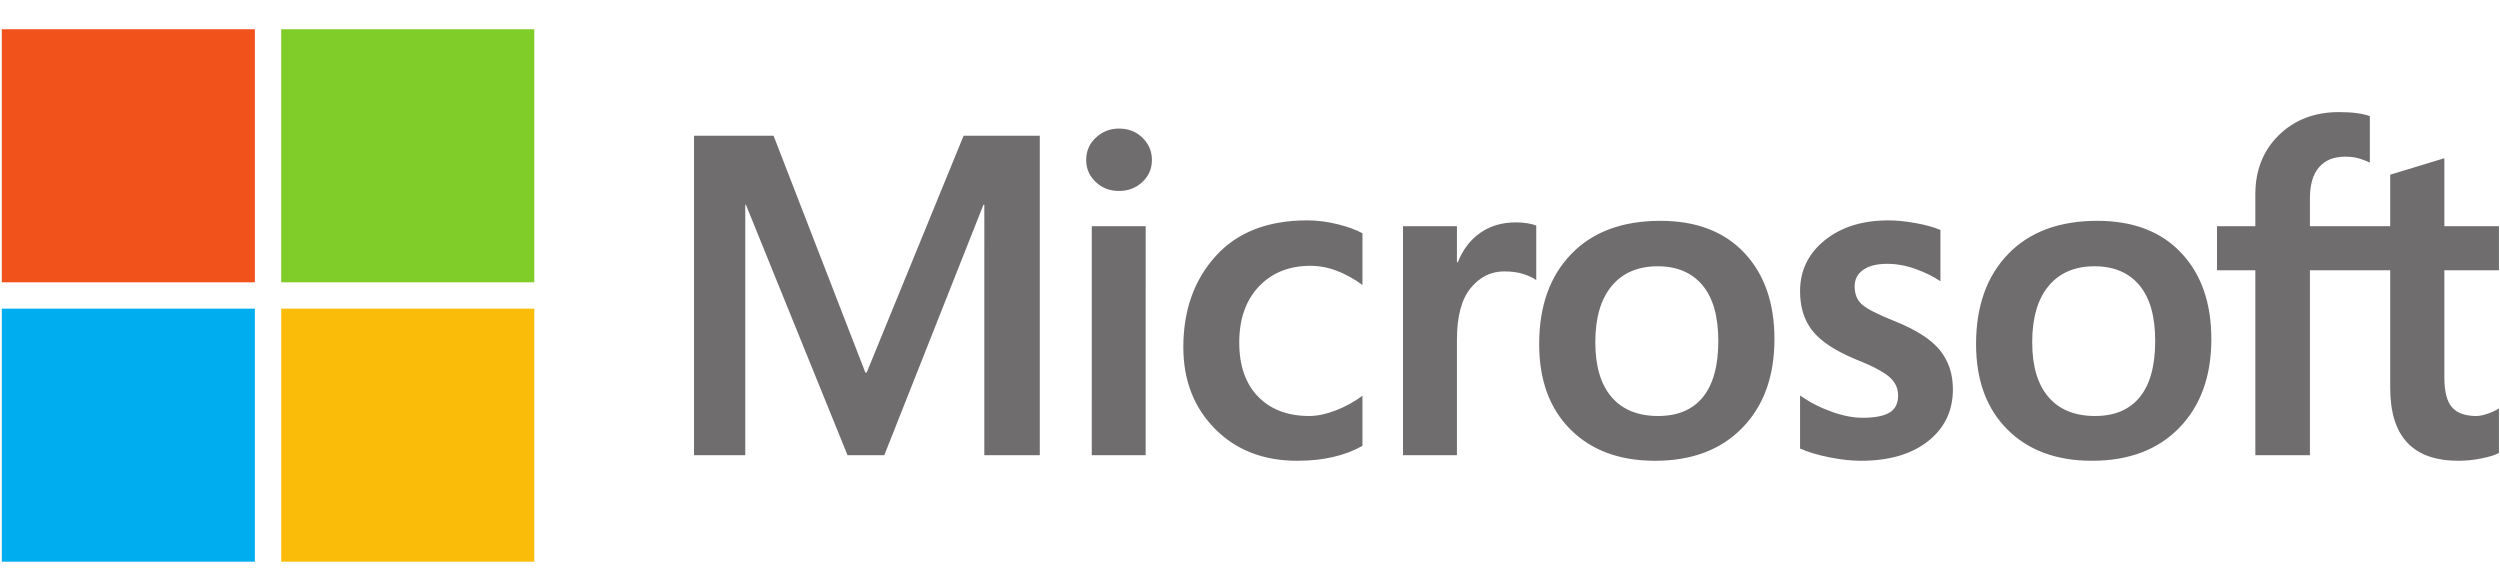 <?xml version="1.0" encoding="UTF-8" standalone="no"?>
<svg
   version="1.1"
   x="0px"
   y="0px"
   viewBox="0 60 595.28 140"
   style="enable-background:new 0 0 595.28 260.79;"
   xml:space="preserve"
   id="svg1991"
   sodipodi:docname="microsoft.svg"
   inkscape:version="1.2.1 (9c6d41e4, 2022-07-14)"
   inkscape:export-filename="/Users/csabourdin/Documents/projets/personnel/projets/site/parisjug/website/src/site/resources/images/sponsors/2022/agorapulse.svg.png"
   inkscape:export-xdpi="19.101164"
   inkscape:export-ydpi="19.101164"
   xmlns:inkscape="http://www.inkscape.org/namespaces/inkscape"
   xmlns:sodipodi="http://sodipodi.sourceforge.net/DTD/sodipodi-0.dtd"
   xmlns="http://www.w3.org/2000/svg"
   xmlns:svg="http://www.w3.org/2000/svg"
   xmlns:rdf="http://www.w3.org/1999/02/22-rdf-syntax-ns#"
   xmlns:cc="http://creativecommons.org/ns#"
   xmlns:dc="http://purl.org/dc/elements/1.1/"><defs
     id="defs1995"><clipPath
       id="clip0"><rect
         width="110"
         height="116"
         fill="white"
         id="rect834" /></clipPath><clipPath
       id="clipPath18"
       clipPathUnits="userSpaceOnUse"><path
         id="path16"
         d="M 0,216 H 482 V 0 H 0 Z" /></clipPath></defs><sodipodi:namedview
     pagecolor="#ffffff"
     bordercolor="#666666"
     borderopacity="1"
     objecttolerance="10"
     gridtolerance="10"
     guidetolerance="10"
     inkscape:pageopacity="0"
     inkscape:pageshadow="2"
     inkscape:window-width="1577"
     inkscape:window-height="1067"
     id="namedview1993"
     showgrid="false"
     inkscape:zoom="1.1575153"
     inkscape:cx="77.320792"
     inkscape:cy="25.485624"
     inkscape:window-x="0"
     inkscape:window-y="25"
     inkscape:window-maximized="0"
     inkscape:current-layer="svg1991"
     inkscape:document-rotation="0"
     inkscape:pagecheckerboard="0"
     inkscape:showpageshadow="2"
     inkscape:deskcolor="#d1d1d1" /><g
     inkscape:groupmode="layer"
     id="layer1"
     inkscape:label="microsoft"><g
       clip-path="url(#clipPath18)"
       id="g14"
       transform="matrix(1.761,0,0,-1.761,-126.354,320.552)"><g
         transform="translate(394.942,111.411)"
         id="g20"><path
           id="path22"
           style="fill:#706d6e;fill-opacity:1;fill-rule:nonzero;stroke:none"
           d="m 0,0 h -10.858 v -25.004 h -7.38 V 0 h -5.182 v 5.965 h 5.182 v 4.308 c 0,3.254 1.059,5.92 3.178,7.998 2.119,2.079 4.835,3.118 8.149,3.118 0.883,0 1.667,-0.045 2.35,-0.135 0.682,-0.091 1.285,-0.227 1.807,-0.407 v -6.296 c -0.241,0.14 -0.663,0.311 -1.265,0.512 -0.603,0.2 -1.296,0.301 -2.078,0.301 -1.528,0 -2.702,-0.477 -3.526,-1.431 -0.824,-0.954 -1.235,-2.365 -1.235,-4.232 V 5.965 H 0 v 6.959 l 7.321,2.229 V 5.965 h 7.381 V 0 H 7.321 v -14.49 c 0,-1.909 0.346,-3.254 1.039,-4.037 0.693,-0.783 1.782,-1.175 3.269,-1.175 0.421,0 0.928,0.1 1.521,0.301 0.592,0.201 1.109,0.441 1.552,0.723 v -6.025 c -0.463,-0.261 -1.231,-0.502 -2.305,-0.723 -1.074,-0.221 -2.134,-0.331 -3.178,-0.331 -3.073,0 -5.378,0.817 -6.914,2.455 C 0.768,-21.665 0,-19.2 0,-15.906 Z m -48.407,-9.731 c 0,-3.233 0.733,-5.703 2.199,-7.411 1.466,-1.707 3.565,-2.56 6.296,-2.56 2.652,0 4.67,0.853 6.055,2.56 1.386,1.708 2.079,4.238 2.079,7.592 0,3.334 -0.718,5.849 -2.154,7.547 -1.436,1.697 -3.45,2.545 -6.04,2.545 -2.671,0 -4.745,-0.888 -6.221,-2.666 -1.476,-1.777 -2.214,-4.313 -2.214,-7.607 m -7.592,-0.24 c 0,5.121 1.446,9.177 4.338,12.17 2.892,2.993 6.909,4.489 12.05,4.489 4.841,0 8.621,-1.441 11.343,-4.323 2.721,-2.883 4.082,-6.774 4.082,-11.674 0,-5.021 -1.447,-9.018 -4.338,-11.99 -2.892,-2.973 -6.829,-4.458 -11.81,-4.458 -4.8,0 -8.611,1.41 -11.432,4.232 -2.822,2.821 -4.233,6.673 -4.233,11.554 m -16.417,7.802 c 0,-1.045 0.331,-1.863 0.994,-2.456 0.662,-0.592 2.128,-1.34 4.398,-2.243 2.912,-1.166 4.956,-2.476 6.131,-3.932 1.175,-1.456 1.762,-3.219 1.762,-5.287 0,-2.912 -1.12,-5.252 -3.359,-7.019 -2.24,-1.768 -5.267,-2.651 -9.083,-2.651 -1.285,0 -2.706,0.155 -4.263,0.467 -1.556,0.311 -2.877,0.707 -3.961,1.19 v 7.169 c 1.326,-0.924 2.751,-1.656 4.278,-2.198 1.526,-0.543 2.911,-0.814 4.157,-0.814 1.647,0 2.862,0.231 3.645,0.693 0.784,0.461 1.175,1.235 1.175,2.319 0,1.005 -0.406,1.853 -1.22,2.546 -0.813,0.693 -2.355,1.492 -4.624,2.395 -2.691,1.125 -4.599,2.39 -5.724,3.796 -1.125,1.406 -1.687,3.193 -1.687,5.362 0,2.792 1.109,5.086 3.329,6.884 2.218,1.797 5.096,2.696 8.631,2.696 1.084,0 2.3,-0.12 3.645,-0.361 1.346,-0.242 2.47,-0.553 3.374,-0.934 v -6.929 c -0.964,0.643 -2.089,1.194 -3.374,1.657 -1.286,0.462 -2.561,0.693 -3.826,0.693 -1.386,0 -2.465,-0.271 -3.238,-0.813 -0.774,-0.543 -1.16,-1.286 -1.16,-2.23 m -35.066,-7.562 c 0,-3.233 0.733,-5.703 2.2,-7.411 1.465,-1.707 3.564,-2.56 6.295,-2.56 2.652,0 4.67,0.853 6.055,2.56 1.386,1.708 2.079,4.238 2.079,7.592 0,3.334 -0.718,5.849 -2.154,7.547 -1.436,1.697 -3.449,2.545 -6.039,2.545 -2.672,0 -4.745,-0.888 -6.222,-2.666 -1.476,-1.777 -2.214,-4.313 -2.214,-7.607 m -7.592,-0.24 c 0,5.121 1.446,9.177 4.338,12.17 2.893,2.993 6.909,4.489 12.051,4.489 4.84,0 8.621,-1.441 11.342,-4.323 2.721,-2.883 4.082,-6.774 4.082,-11.674 0,-5.021 -1.446,-9.018 -4.338,-11.99 -2.892,-2.973 -6.828,-4.458 -11.809,-4.458 -4.801,0 -8.611,1.41 -11.433,4.232 -2.822,2.821 -4.233,6.673 -4.233,11.554 m -3.136,16.448 c 0.582,0 1.105,-0.041 1.567,-0.121 0.462,-0.08 0.853,-0.18 1.175,-0.301 v -7.38 c -0.382,0.281 -0.939,0.546 -1.672,0.798 -0.733,0.251 -1.622,0.376 -2.666,0.376 -1.788,0 -3.299,-0.753 -4.534,-2.259 -1.235,-1.506 -1.853,-3.826 -1.853,-6.959 v -15.635 h -7.291 V 5.965 h 7.291 v -4.88 h 0.12 c 0.663,1.687 1.667,3.007 3.013,3.961 1.346,0.953 2.962,1.431 4.85,1.431 m -27.956,-26.179 c 1.084,0 2.279,0.25 3.585,0.753 1.305,0.502 2.51,1.164 3.615,1.988 v -6.778 c -1.165,-0.663 -2.485,-1.165 -3.962,-1.506 -1.475,-0.342 -3.098,-0.512 -4.865,-0.512 -4.559,0 -8.265,1.44 -11.116,4.323 -2.852,2.881 -4.278,6.562 -4.278,11.04 0,4.981 1.456,9.083 4.369,12.307 2.911,3.224 7.038,4.835 12.381,4.835 1.366,0 2.746,-0.176 4.143,-0.527 1.395,-0.352 2.504,-0.758 3.328,-1.22 v -6.989 c -1.125,0.823 -2.274,1.461 -3.45,1.913 -1.174,0.451 -2.375,0.678 -3.599,0.678 -2.872,0 -5.192,-0.934 -6.959,-2.802 -1.768,-1.868 -2.652,-4.388 -2.652,-7.562 0,-3.132 0.849,-5.573 2.546,-7.32 1.697,-1.748 4.002,-2.621 6.914,-2.621 m -22.112,-5.302 h -7.29 V 5.965 h 7.29 z m -8.044,39.916 c 0,1.205 0.437,2.214 1.311,3.028 0.874,0.813 1.913,1.22 3.118,1.22 1.285,0 2.35,-0.417 3.193,-1.25 0.844,-0.834 1.266,-1.833 1.266,-2.998 0,-1.185 -0.432,-2.179 -1.296,-2.982 -0.864,-0.804 -1.918,-1.205 -3.163,-1.205 -1.246,0 -2.295,0.406 -3.148,1.219 -0.854,0.815 -1.281,1.803 -1.281,2.968 m -6.273,3.284 v -43.2 h -7.501 V 8.857 h -0.12 l -13.407,-33.861 h -4.97 l -13.738,33.861 h -0.09 v -33.861 h -6.929 v 43.2 h 10.755 l 12.412,-32.024 h 0.18 l 13.105,32.024 z" /></g><path
         id="path24"
         style="fill:#f1511b;fill-opacity:1;fill-rule:nonzero;stroke:none"
         d="M 106.214,109.786 H 71.996 v 34.218 h 34.218 z" /><path
         id="path26"
         style="fill:#80cc28;fill-opacity:1;fill-rule:nonzero;stroke:none"
         d="m 143.993,109.786 h -34.218 v 34.218 h 34.218 z" /><path
         id="path28"
         style="fill:#00adef;fill-opacity:1;fill-rule:nonzero;stroke:none"
         d="M 106.214,72.007 H 71.996 v 34.218 h 34.218 z" /><path
         id="path30"
         style="fill:#fbbc09;fill-opacity:1;fill-rule:nonzero;stroke:none"
         d="m 143.993,72.007 h -34.218 v 34.218 h 34.218 z" /></g></g><style
     type="text/css"
     id="style1076">
	.st0{fill:#66D8D0;}
</style></svg>